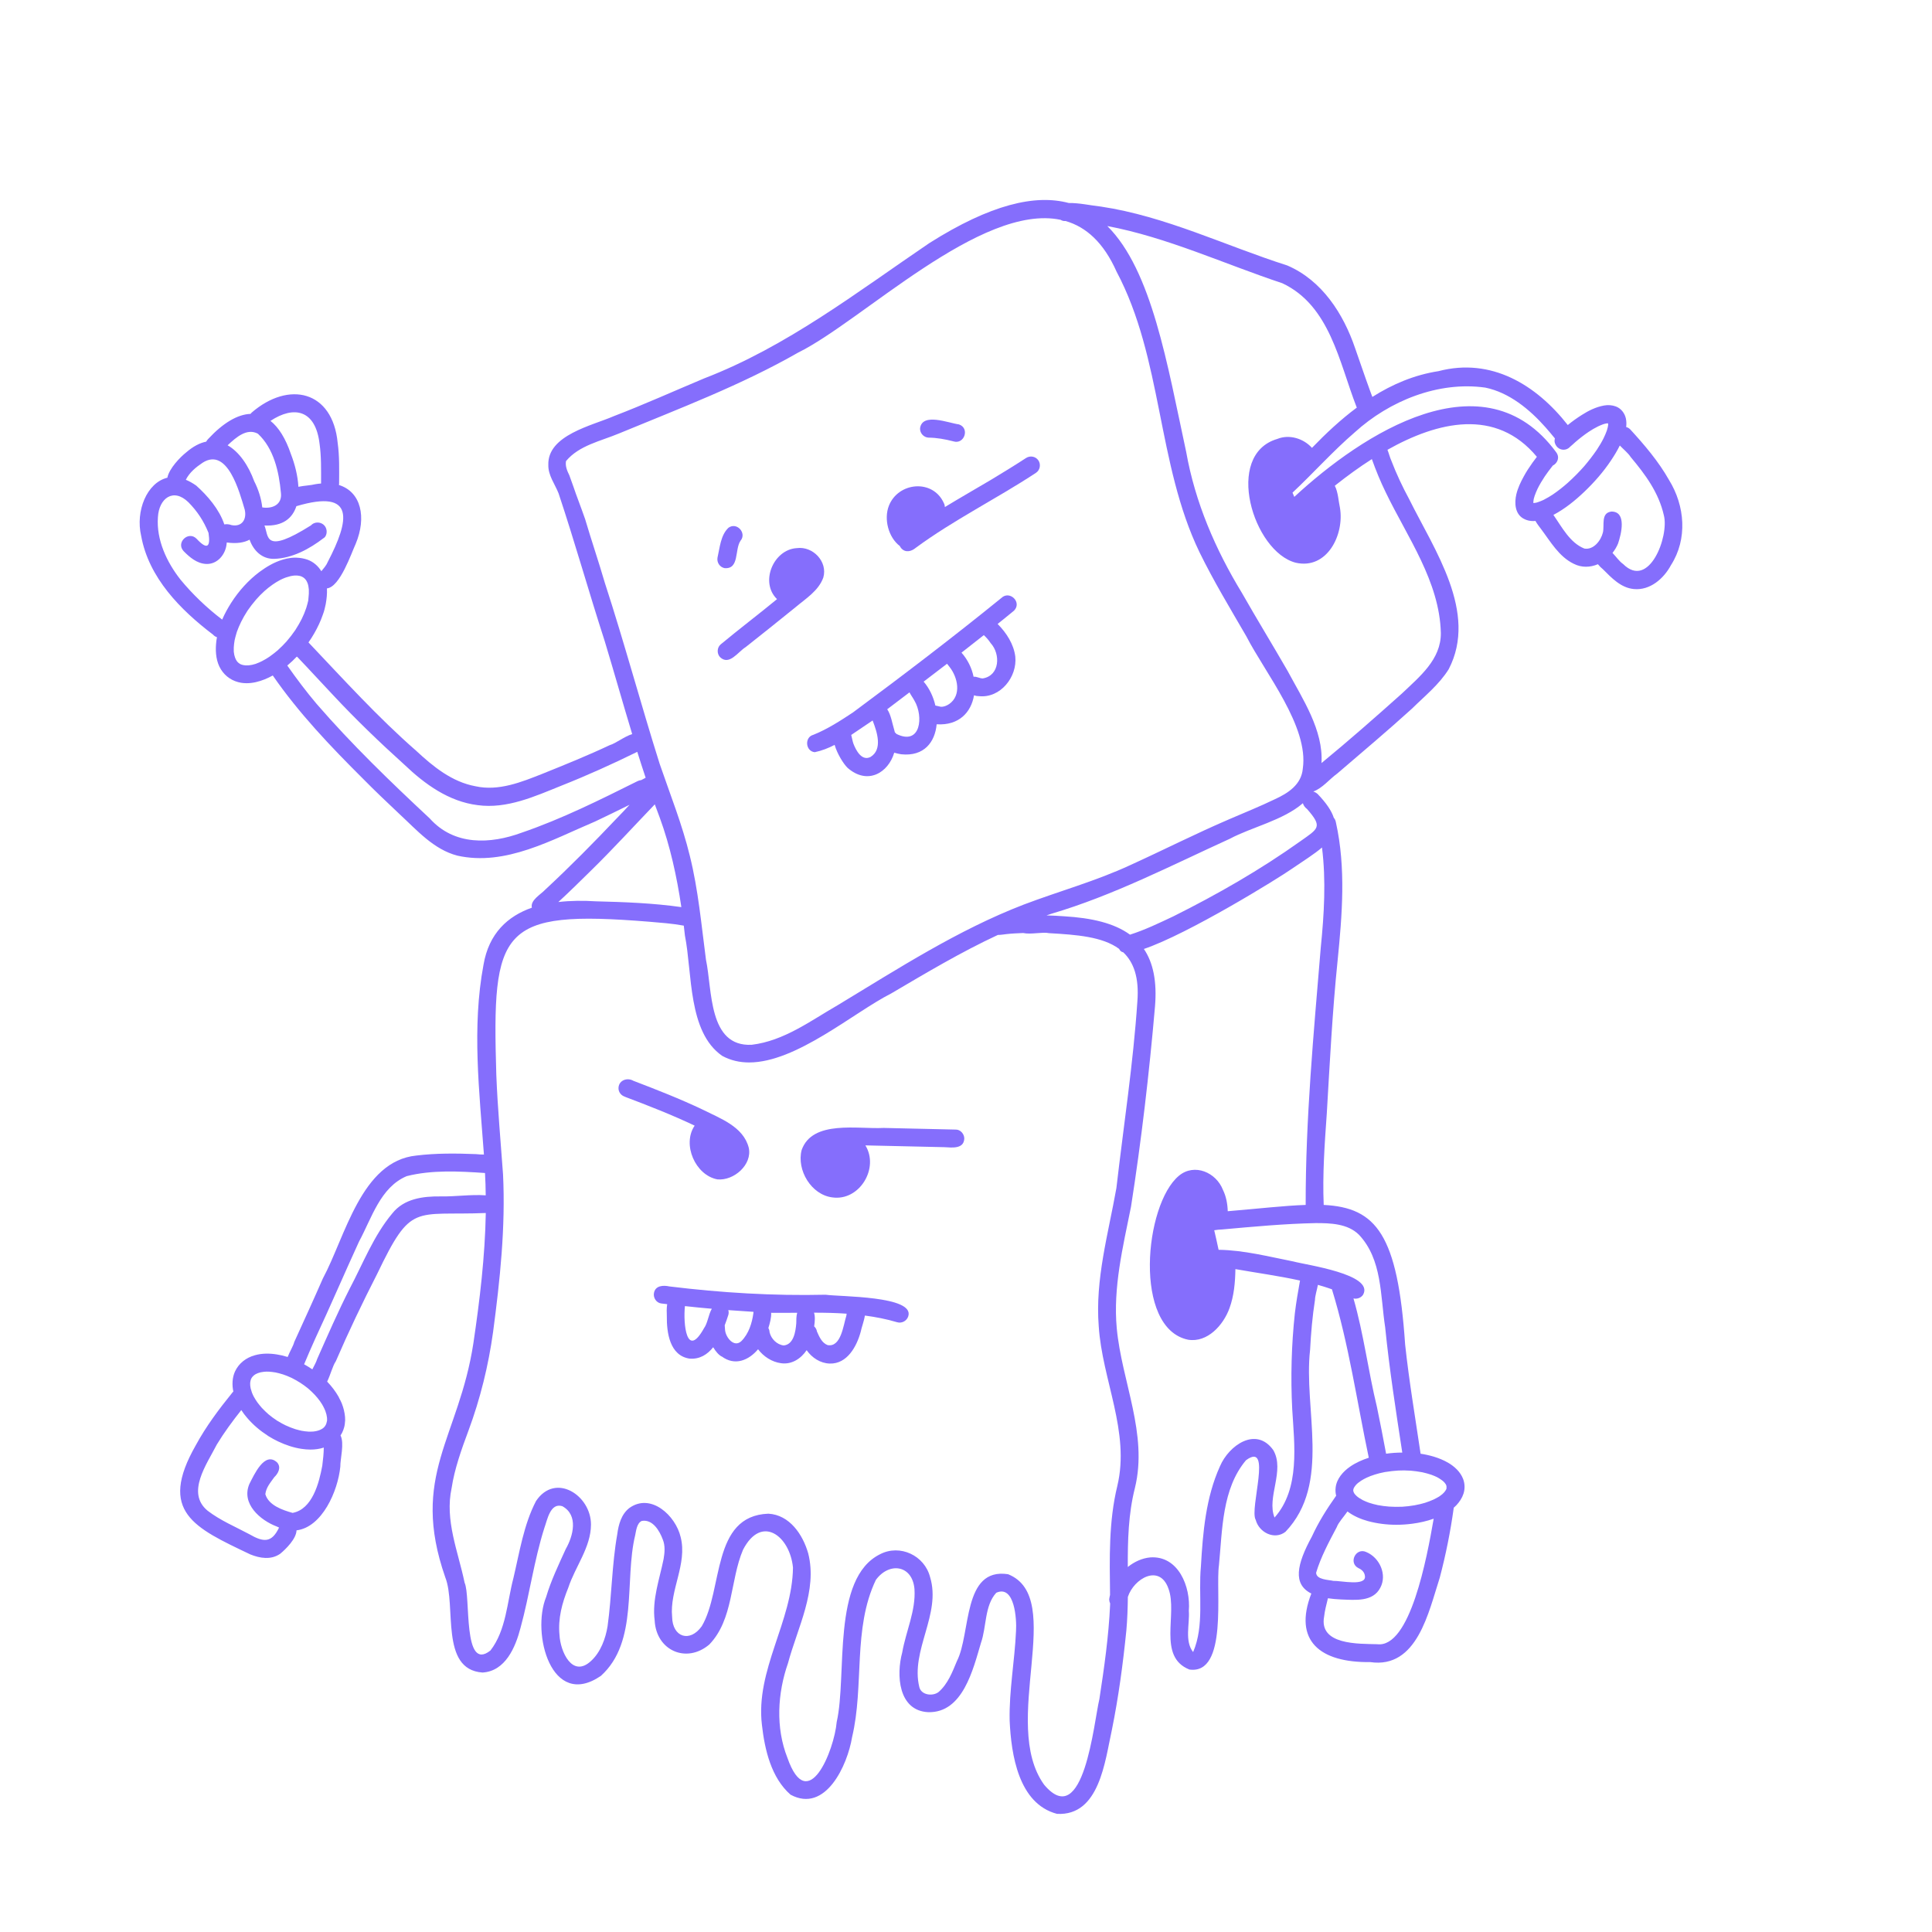 <svg width="270" height="270" viewBox="0 0 270 270" fill="none" xmlns="http://www.w3.org/2000/svg">
<path d="M32.38 73.39C33.85 73.66 34.51 72.54 34.2 71.22C33.47 68.77 31.8 62.43 28.31 64.67C27.38 65.29 26.47 66.04 25.97 67.05C26.44 67.24 26.92 67.51 27.42 67.86C29 69.27 30.65 71.18 31.35 73.29C31.65 73.23 31.99 73.25 32.38 73.39ZM36.65 70.91C38.05 71.14 39.45 70.53 39.26 68.9C38.99 65.9 38.25 62.66 36.04 60.61C34.52 59.8 33.04 61.07 31.81 62.23C33.43 63.15 34.73 65.06 35.52 67.24C36.11 68.39 36.52 69.68 36.65 70.91ZM43.16 82.97C43.17 82.77 43.17 82.58 43.16 82.38C43.14 82.21 43.12 82.04 43.09 81.87C43.07 81.77 43.04 81.67 43.01 81.57C42.98 81.48 42.94 81.39 42.9 81.31C42.86 81.23 42.82 81.16 42.78 81.09C42.74 81.04 42.69 80.98 42.65 80.93C42.61 80.89 42.57 80.85 42.53 80.81C42.49 80.77 42.44 80.74 42.4 80.71C42.34 80.67 42.29 80.64 42.23 80.61C42.16 80.58 42.09 80.55 42.02 80.52C41.95 80.5 41.88 80.48 41.81 80.47C41.71 80.45 41.61 80.44 41.51 80.43C41.48 80.43 41.45 80.43 41.42 80.43C41.39 80.43 41.37 80.43 41.34 80.43C41.32 80.43 41.3 80.43 41.29 80.43C41.25 80.43 41.21 80.43 41.17 80.43C40.99 80.45 40.81 80.47 40.63 80.51C40.62 80.51 40.6 80.52 40.59 80.52C40.39 80.57 40.2 80.63 40 80.69C39.95 80.71 39.89 80.74 39.83 80.75C39.59 80.84 39.36 80.95 39.14 81.06C38.78 81.25 38.44 81.46 38.11 81.69C37.71 81.97 37.33 82.27 36.96 82.6C36.54 82.98 36.14 83.39 35.79 83.79C35.35 84.3 34.94 84.84 34.6 85.33C34.58 85.36 34.56 85.38 34.55 85.41C34.23 85.9 33.95 86.4 33.69 86.92C33.46 87.38 33.27 87.85 33.1 88.31C33.09 88.34 33.08 88.36 33.08 88.39C33.07 88.42 33.06 88.44 33.06 88.45C32.94 88.84 32.84 89.24 32.79 89.47C32.73 89.81 32.69 90.15 32.67 90.49C32.66 90.68 32.67 90.87 32.67 91.06C32.69 91.22 32.71 91.37 32.74 91.52C32.77 91.65 32.81 91.77 32.85 91.9C32.89 91.99 32.92 92.08 32.96 92.16C33 92.23 33.04 92.29 33.08 92.36C33.11 92.4 33.14 92.44 33.17 92.48C33.21 92.53 33.26 92.57 33.3 92.61C33.35 92.65 33.4 92.69 33.46 92.73C33.51 92.76 33.56 92.79 33.61 92.82C33.68 92.85 33.75 92.87 33.82 92.9C33.89 92.92 33.96 92.94 34.03 92.95C34.13 92.97 34.23 92.98 34.34 92.99C34.48 92.99 34.63 92.99 34.77 92.98C34.93 92.96 35.08 92.94 35.23 92.91C35.43 92.86 35.63 92.8 35.75 92.77C35.78 92.76 35.81 92.75 35.84 92.73C36.11 92.63 36.37 92.52 36.62 92.39C36.98 92.21 37.32 92 37.65 91.78C38.05 91.5 38.43 91.2 38.8 90.89C39.27 90.46 39.72 90.01 40.03 89.66C40.49 89.13 40.91 88.58 41.28 88.04C41.29 88.02 41.3 88.01 41.31 87.99L41.32 87.97C41.62 87.5 41.91 87.01 42.16 86.51C42.41 86.01 42.62 85.49 42.8 84.96C42.92 84.57 43.03 84.16 43.08 83.92C43.1 83.61 43.14 83.29 43.16 82.97ZM44.87 67.46C44.87 65.66 44.91 63.76 44.66 62.02C44.1 57.26 41.09 56.64 37.8 58.82C38.93 59.71 39.91 61.25 40.66 63.47C41.21 64.89 41.62 66.51 41.7 68.03C42.52 67.86 43.45 67.83 44.06 67.67C44.34 67.62 44.61 67.59 44.87 67.57C44.87 67.54 44.87 67.5 44.87 67.46ZM45.04 204.83C45.16 203.9 45.24 203.11 45.25 202.3C44.65 202.5 44.02 202.58 43.39 202.58C42.97 202.58 42.55 202.54 42.14 202.48C41.01 202.31 39.92 201.94 38.88 201.45C38.41 201.23 37.95 200.97 37.51 200.7C37.47 200.68 37.44 200.66 37.41 200.63C36.34 199.94 35.37 199.12 34.54 198.15C34.24 197.81 33.97 197.44 33.72 197.06C32.5 198.6 31.33 200.18 30.31 201.86C28.89 204.64 25.97 208.62 29.02 211.13C30.83 212.51 32.85 213.34 34.83 214.4C36.85 215.57 37.97 215.63 39 213.48C38.9 213.43 38.8 213.39 38.7 213.34C36.35 212.46 33.68 210.14 34.85 207.39C35.51 206.12 36.98 202.75 38.73 204.38C39.34 205.07 38.87 205.93 38.33 206.44C37.75 207.26 37.21 207.85 37.08 208.81C37.53 210.37 39.47 211.03 40.89 211.43C43.66 210.92 44.6 207.22 45.04 204.83ZM45.71 198.43C45.71 198.33 45.71 198.23 45.7 198.13C45.68 197.97 45.65 197.82 45.62 197.67C45.58 197.51 45.53 197.35 45.47 197.19C45.38 196.97 45.29 196.76 45.18 196.56C45.12 196.45 45.06 196.35 45 196.24C44.91 196.09 44.8 195.94 44.7 195.79C44.48 195.49 44.25 195.21 44 194.94C43.72 194.64 43.42 194.36 43.16 194.13C43.14 194.11 43.12 194.1 43.1 194.08L43.08 194.06C42.73 193.77 42.36 193.5 41.97 193.25C41.56 192.99 41.13 192.75 40.77 192.57C40.33 192.36 39.87 192.18 39.56 192.08C39.16 191.95 38.74 191.85 38.49 191.8C38.18 191.75 37.87 191.71 37.54 191.69C37.32 191.68 37.1 191.69 36.88 191.71C36.73 191.73 36.58 191.75 36.43 191.78C36.31 191.81 36.18 191.85 36.06 191.89C35.95 191.93 35.84 191.98 35.73 192.04C35.67 192.08 35.61 192.11 35.55 192.16C35.5 192.2 35.45 192.23 35.41 192.28C35.37 192.32 35.33 192.36 35.29 192.4C35.26 192.44 35.22 192.49 35.19 192.53C35.16 192.58 35.13 192.63 35.1 192.69C35.08 192.74 35.06 192.8 35.04 192.85C35.02 192.92 35 193 34.99 193.07C34.98 193.14 34.97 193.22 34.96 193.3C34.96 193.42 34.96 193.53 34.97 193.65C34.99 193.78 35.01 193.9 35.03 194.03C35.08 194.23 35.14 194.42 35.21 194.62C35.28 194.81 35.37 194.99 35.46 195.17C35.62 195.46 35.79 195.73 35.98 196C36.18 196.26 36.38 196.51 36.59 196.75C36.92 197.1 37.27 197.43 37.51 197.64C37.89 197.96 38.28 198.25 38.7 198.52C38.72 198.53 38.73 198.54 38.75 198.56H38.76C38.76 198.56 38.77 198.56 38.77 198.57C38.77 198.57 38.77 198.57 38.78 198.57C38.78 198.57 38.79 198.57 38.79 198.58H38.8C39.21 198.83 39.62 199.06 39.91 199.19C40.36 199.4 40.81 199.58 41.28 199.73C41.62 199.83 41.96 199.91 42.14 199.95C42.46 200.01 42.78 200.05 43.1 200.07C43.32 200.08 43.55 200.07 43.78 200.06C43.96 200.04 44.13 200.01 44.3 199.97C44.4 199.94 44.5 199.91 44.6 199.88C44.7 199.84 44.8 199.8 44.89 199.75C44.97 199.71 45.04 199.66 45.12 199.61C45.16 199.57 45.21 199.54 45.25 199.5C45.29 199.46 45.32 199.43 45.35 199.39C45.4 199.34 45.44 199.28 45.48 199.21C45.5 199.17 45.52 199.14 45.54 199.1C45.57 199.05 45.59 198.99 45.61 198.93C45.63 198.86 45.65 198.79 45.66 198.72C45.7 198.63 45.71 198.53 45.71 198.43ZM45.8 78.54C48.83 72.73 49.73 68.27 41.42 70.74C40.87 72.42 39.53 73.57 36.96 73.44C37.57 74.94 36.87 77.57 43.46 73.42C44.03 72.8 45.1 72.93 45.5 73.68C45.83 74.3 45.57 75.03 45.24 75.19C43.26 76.71 40.86 78.02 38.33 78.1C36.6 78.15 35.41 76.92 34.88 75.42C34.12 75.83 33.09 76 31.75 75.82C31.73 75.82 31.71 75.82 31.69 75.81C31.69 75.88 31.68 75.94 31.67 76C31.53 77.49 30.37 78.91 28.77 78.81C27.51 78.74 26.49 77.87 25.65 77.01C24.55 75.81 26.35 74.13 27.48 75.3C28.94 76.87 29.45 76.49 29.14 74.47C28.46 72.79 27.57 71.45 26.34 70.2C24.22 68.12 22.22 69.65 22.07 72.26C21.83 75.43 23.3 78.56 25.23 81.01C26.94 83.08 28.91 84.96 31.05 86.59C31.4 85.77 31.84 84.98 32.31 84.24C33.36 82.6 34.7 81.1 36.26 79.93C37.22 79.22 38.31 78.57 39.48 78.22C39.86 78.1 40.24 78.02 40.63 77.97C40.88 77.94 41.13 77.93 41.37 77.93C41.41 77.93 41.46 77.93 41.5 77.94C42 77.96 42.49 78.05 42.96 78.21C43.8 78.51 44.46 79.1 44.91 79.83C45.26 79.4 45.63 78.98 45.8 78.54ZM67.77 163.76C67.75 163.74 67.73 163.72 67.71 163.71C67.73 163.73 67.75 163.75 67.77 163.76ZM67.88 167.05C67.87 166.01 67.84 164.96 67.78 163.93C64.15 163.68 60.33 163.48 56.83 164.37C53.14 165.93 51.94 170.26 50.18 173.5C48.11 178.01 46.15 182.59 44.05 187.09C43.51 188.27 43.01 189.46 42.5 190.66C42.9 190.88 43.28 191.12 43.65 191.37C43.92 190.85 44.2 190.34 44.33 189.91C45.79 186.62 47.23 183.32 48.86 180.11C50.74 176.56 52.22 172.68 54.82 169.58C56.46 167.51 59.1 167.17 61.58 167.2C63.65 167.24 65.82 166.9 67.88 167.05ZM90.03 108.8C90.09 108.76 90.16 108.72 90.23 108.69C89.83 107.49 89.44 106.28 89.06 105.07C85.58 106.78 82.06 108.37 78.45 109.8C74.75 111.29 70.84 113.08 66.75 112.52C62.73 112.02 59.38 109.6 56.53 106.88C53.07 103.76 49.71 100.53 46.53 97.12C44.87 95.37 43.25 93.58 41.58 91.84C41.54 91.81 41.51 91.79 41.48 91.76C41.06 92.2 40.62 92.62 40.15 93.01C41.47 94.89 42.85 96.72 44.24 98.36C49.15 104.03 54.58 109.27 60.06 114.38C63.47 118.2 68.51 117.99 72.93 116.36C78.53 114.44 83.83 111.79 89.11 109.16C89.27 109.08 89.44 109.04 89.61 109.02C89.75 108.95 89.9 108.88 90.03 108.8ZM95.22 126.77C94.59 122.5 93.65 118.23 92.21 114.29C91.97 113.67 91.74 113.04 91.51 112.41C88.56 115.48 85.7 118.62 82.66 121.6C81.13 123.1 79.61 124.61 78.03 126.06C79.74 125.86 81.52 125.85 83.27 125.96C87.27 126.06 91.27 126.21 95.22 126.77ZM158.95 139.95C159.21 136.59 158.43 134.47 156.98 133.09C156.77 133.04 156.61 132.94 156.51 132.79C156.46 132.73 156.42 132.66 156.39 132.6C154.07 130.9 150.46 130.63 146.6 130.41C145.69 130.21 144.08 130.63 142.99 130.39C142.22 130.43 141.44 130.45 140.68 130.54C140.3 130.58 139.87 130.66 139.45 130.66C134.31 133.05 129.47 135.94 124.54 138.84C119.29 141.5 111.3 148.48 104.69 148.48C103.37 148.48 102.11 148.2 100.93 147.56C96.11 144.21 96.77 136.01 95.72 130.75C95.67 130.29 95.62 129.82 95.56 129.36C93.95 129.06 92.32 128.95 90.69 128.81C69.82 127.13 68.74 129.75 69.36 150.2C69.54 154.85 69.97 159.48 70.3 164.12C70.66 171.48 69.88 178.85 68.91 186.14C68.26 190.85 67.12 195.48 65.47 199.93C64.52 202.47 63.51 205.31 63.12 207.93C62.13 212.48 64.03 216.82 64.93 221.19C65.82 223.09 64.63 233.76 68.54 230.66C70.74 227.82 70.86 223.92 71.75 220.54C72.61 216.92 73.18 213.1 74.91 209.77C77.62 205.73 82.6 208.98 82.59 213.06C82.58 216.25 80.39 218.93 79.42 221.88C78.54 224.04 77.97 226.2 78.19 228.48C78.3 230.77 79.96 234.56 82.59 232.13C83.94 230.9 84.63 228.99 84.91 227.27C85.5 223.01 85.51 218.67 86.26 214.43C86.44 213.07 86.82 211.62 87.96 210.74C90.97 208.59 94.42 211.81 95.12 214.8C96.09 218.56 93.56 222.22 93.93 225.95C93.97 228.81 96.41 229.6 98.07 227.27C101.09 222.21 99.39 211.83 107.38 211.54C110.35 211.7 112.2 214.46 112.95 217.09C114.27 222.29 111.45 227.48 110.13 232.41C108.65 236.65 108.38 241.44 110.04 245.65C112.9 253.83 116.59 244.61 116.93 240.65C118.42 234.13 116.17 220.57 123 217.2C125.79 215.76 129.21 217.39 129.98 220.4C131.57 225.59 127.21 230.65 128.48 235.79C128.76 236.9 130.34 237.09 131.16 236.47C132.48 235.32 133.09 233.67 133.73 232.14C135.71 228.28 134.49 219.02 140.88 220C149.11 223.29 139.7 240.79 145.92 249.42C151.47 256.01 152.87 240.62 153.64 237.45C154.31 233.09 154.94 228.68 155.14 224.27C155.14 224.2 155.14 224.13 155.14 224.05C155.06 223.9 155.02 223.72 155.01 223.51C155.04 223.3 155.08 223.09 155.13 222.89C155.07 217.78 154.93 212.66 156.15 207.65C157.95 200.11 154.03 192.84 153.55 185.35C153.03 178.8 154.89 172.4 156.02 166.02C157.02 157.35 158.37 148.64 158.95 139.95ZM181.59 64.37C181.58 64.36 181.57 64.35 181.57 64.34C181.58 64.35 181.59 64.36 181.59 64.37ZM182.07 107.41C182.93 101.54 176.83 94.09 174.18 88.93C171.93 85.05 169.6 81.2 167.63 77.17C161.67 64.82 162.49 50.1 156.04 37.96C154.23 33.89 151.78 31.71 148.92 30.89H148.91C148.91 30.89 148.9 30.89 148.89 30.89C148.64 30.91 148.41 30.84 148.22 30.72C137.1 28.38 120.44 44.89 111.57 49.26C103.6 53.82 94.96 57.08 86.5 60.58C83.95 61.65 80.92 62.24 79.1 64.44C78.98 65.16 79.26 65.8 79.57 66.43C79.66 66.67 79.74 66.91 79.83 67.16C79.93 67.45 80.04 67.73 80.14 68.02C80.26 68.35 80.37 68.68 80.48 69C80.75 69.73 81.02 70.46 81.29 71.2C81.45 71.65 81.61 72.1 81.77 72.54C82.65 75.52 83.66 78.48 84.53 81.46C87.26 89.84 89.54 98.35 92.19 106.75C93.66 111.04 95.34 115.22 96.41 119.63C97.59 124.38 98.02 129.27 98.66 134.12C99.56 138.36 98.97 146.31 105.05 146.01C109.56 145.47 113.27 142.66 117.08 140.47C125.5 135.38 133.85 129.97 143.06 126.42C148.04 124.53 153.17 123.13 158 120.88C162.62 118.78 167.16 116.47 171.83 114.47C173.94 113.56 176.08 112.7 178.15 111.7C180.02 110.85 181.88 109.64 182.07 107.41ZM181.72 117.57C184.25 115.78 184.88 115.59 182.67 113.07C182.35 112.83 182.16 112.54 182.08 112.25C179.33 114.64 174.9 115.6 171.87 117.22C163.71 120.94 155.55 125.16 146.93 127.7C146.7 127.77 146.47 127.85 146.25 127.93C147.06 127.95 147.88 127.99 148.69 128.05C152.55 128.28 155.7 129 157.92 130.62C160 129.96 161.98 129 163.96 128.07C170.11 125 176.12 121.56 181.72 117.57ZM184.58 132.41C185.05 127.77 185.33 123.04 184.75 118.44C183.66 119.38 182.18 120.29 180.64 121.35C178.56 122.81 166.05 130.52 159.86 132.62C161.15 134.52 161.71 137.14 161.41 140.69C160.6 150.03 159.51 159.38 158.06 168.64C156.93 174.25 155.54 179.95 156.07 185.64C156.77 193.09 160.45 200.39 158.61 207.93C157.68 211.6 157.6 215.29 157.61 218.99C158.52 218.26 159.6 217.76 160.74 217.65C164.69 217.37 166.42 221.76 166.14 225.11C166.28 226.95 165.52 229.34 166.74 230.88C168.34 227.16 167.45 222.86 167.83 218.9C168.1 214.17 168.51 209.29 170.49 204.92C171.73 201.99 175.54 199.3 177.94 202.65C179.61 205.52 176.98 209.27 178.12 212.08C181.71 208.04 180.89 201.94 180.59 196.94C180.36 192.47 180.48 187.97 180.96 183.52C181.14 181.99 181.41 180.47 181.68 178.96C178.7 178.3 175.64 177.89 172.65 177.36C172.62 179.21 172.46 181.08 171.82 182.83C170.97 185.18 168.75 187.66 166.05 187.23C158.33 185.65 159.92 168.31 164.76 164.31C166.92 162.52 169.96 163.84 170.91 166.29C171.36 167.21 171.55 168.25 171.58 169.27C175.89 168.91 179.48 168.49 182.47 168.39C182.45 156.38 183.59 144.37 184.58 132.41ZM193.71 203.16C194.46 203.05 195.22 203 195.97 203C195.08 197.18 194.17 191.36 193.58 185.5C192.89 181.01 193.17 176.02 189.92 172.56C188.34 170.99 185.92 170.93 183.87 170.93C179.49 171.02 175.14 171.43 170.78 171.82C170.46 171.82 170.08 171.87 169.69 171.93C169.9 172.84 170.11 173.75 170.3 174.66C173.83 174.71 177.29 175.61 180.74 176.29C182.57 176.79 192.07 178.07 190.5 180.93C190.2 181.39 189.65 181.57 189.15 181.46C190.58 186.42 191.21 191.61 192.43 196.63C192.88 198.79 193.3 200.97 193.71 203.16ZM200.36 212.24C199.4 212.58 198.39 212.81 197.38 212.94C196.64 213.04 195.88 213.09 195.13 213.09C193.79 213.09 192.44 212.92 191.15 212.57C190.2 212.31 189.15 211.87 188.31 211.23C187.77 212.01 187.04 212.78 186.82 213.41C185.73 215.47 184.58 217.61 183.93 219.79C183.96 220.79 185.7 220.77 186.33 220.93C187.38 220.89 190.97 221.73 190.75 220.24C190.69 219.72 190.32 219.35 189.85 219.15C188.39 218.42 189.49 216.2 190.96 216.91C192.81 217.69 193.87 220.05 192.91 221.87C191.87 223.91 189.36 223.59 187.44 223.53C186.76 223.5 186.14 223.44 185.58 223.36C185.36 224.23 185.13 225.16 185.05 225.9C184.29 229.91 189.87 229.71 192.45 229.78C197.07 230.37 199.41 217.71 200.36 212.24ZM195.93 96.91C198.38 94.57 201.4 92.17 201.36 88.45C201.18 81.25 196.68 75.08 193.65 68.79C192.92 67.29 192.28 65.74 191.72 64.16C189.93 65.3 188.26 66.53 186.75 67.72C186.68 67.78 186.61 67.83 186.54 67.89C187.01 68.76 187.07 70.15 187.26 70.96C187.9 74.71 185.47 79.64 181.08 78.64C175.13 77.11 171 63.53 178.51 61.34C180.19 60.66 182.17 61.28 183.35 62.59C185.3 60.57 187.37 58.63 189.62 56.96C189.6 56.92 189.58 56.89 189.57 56.85C187.15 50.64 185.86 42.7 179.2 39.58C171.12 36.9 163.13 33.17 154.75 31.59C160.98 37.78 163.13 50.93 165.77 63.15C167.02 70.21 169.86 76.79 173.56 82.86C175.64 86.52 177.85 90.12 179.95 93.77C182.06 97.71 184.96 102.06 184.68 106.64C188.49 103.51 192.3 100.16 195.93 96.91ZM202.15 207.84C202.15 207.82 202.15 207.79 202.15 207.77C202.15 207.75 202.15 207.73 202.15 207.7C202.14 207.66 202.13 207.63 202.12 207.59C202.1 207.56 202.09 207.52 202.08 207.49C202.05 207.44 202.03 207.39 201.99 207.35C201.95 207.29 201.91 207.24 201.87 207.19C201.82 207.13 201.77 207.08 201.71 207.03C201.6 206.93 201.48 206.84 201.36 206.76C201.19 206.64 201.02 206.54 200.84 206.44C200.72 206.38 200.59 206.32 200.47 206.27C200.46 206.27 200.45 206.27 200.44 206.26C200.33 206.21 200.22 206.17 200.11 206.13C200.08 206.12 200.06 206.11 200.03 206.1C199.63 205.96 199.22 205.86 198.8 205.76C198.76 205.76 198.73 205.75 198.7 205.74C198.19 205.64 197.67 205.58 197.15 205.53C196.52 205.49 195.88 205.48 195.41 205.51C194.81 205.55 194.21 205.61 193.63 205.71C193.62 205.71 193.61 205.71 193.61 205.71L193.55 205.72C193.02 205.82 192.5 205.95 192.14 206.07C191.72 206.2 191.3 206.36 190.99 206.51C190.72 206.63 190.47 206.78 190.22 206.93C190.07 207.03 189.92 207.14 189.78 207.25C189.67 207.34 189.57 207.44 189.48 207.54C189.42 207.61 189.37 207.68 189.32 207.75C189.28 207.8 189.25 207.86 189.22 207.91C189.2 207.96 189.18 208 189.16 208.05C189.15 208.08 189.14 208.1 189.14 208.12C189.14 208.16 189.13 208.2 189.12 208.23C189.12 208.25 189.12 208.28 189.12 208.3C189.12 208.32 189.12 208.34 189.13 208.37C189.14 208.4 189.14 208.43 189.15 208.46C189.16 208.5 189.18 208.53 189.19 208.56C189.22 208.62 189.25 208.67 189.28 208.73C189.32 208.78 189.36 208.83 189.4 208.88C189.47 208.95 189.53 209.02 189.61 209.09C189.73 209.19 189.84 209.28 189.97 209.36C190.13 209.46 190.29 209.56 190.46 209.65C190.73 209.78 191.01 209.9 191.29 210C191.7 210.14 192.13 210.25 192.55 210.34C193.07 210.44 193.6 210.51 194.14 210.55C194.73 210.59 195.32 210.59 195.9 210.57C195.91 210.57 195.91 210.57 195.92 210.57H195.96C196.53 210.53 197.1 210.47 197.67 210.37C198.22 210.27 198.77 210.14 199.15 210.02C199.56 209.89 199.96 209.73 200.35 209.56C200.6 209.44 200.83 209.31 201.01 209.21C201.03 209.19 201.06 209.17 201.09 209.16H201.1C201.26 209.04 201.43 208.93 201.58 208.8C201.67 208.71 201.76 208.63 201.84 208.54C201.89 208.48 201.94 208.41 201.99 208.34C202.03 208.29 202.06 208.23 202.09 208.18C202.11 208.13 202.13 208.09 202.14 208.05C202.15 208.02 202.16 208 202.16 207.97C202.14 207.91 202.15 207.88 202.15 207.84ZM224.73 59.18C224.73 59.18 224.73 59.17 224.73 59.16C224.7 59.16 224.67 59.16 224.64 59.16C224.58 59.17 224.52 59.18 224.47 59.18C224.31 59.21 224.17 59.25 224.02 59.3C223.78 59.39 223.54 59.49 223.31 59.6C222.86 59.82 222.43 60.08 222.02 60.35C221.37 60.79 220.75 61.27 220.15 61.79C219.95 61.99 219.72 62.17 219.51 62.36C219.48 62.38 219.46 62.41 219.43 62.43C219.27 62.61 219.05 62.75 218.82 62.81C218.14 62.99 217.5 62.57 217.3 61.92C217.23 61.72 217.24 61.49 217.3 61.27C216.87 60.74 216.43 60.22 215.99 59.72C213.77 57.21 210.92 54.86 207.58 54.17C200.99 53.24 194.16 56.03 189.34 60.41C186.27 63.05 183.57 66.09 180.63 68.85C180.72 69.05 180.8 69.26 180.88 69.44C190.43 60.6 207.42 49.53 217.47 63.19C218.04 63.94 217.63 64.76 217 65.07C216.98 65.1 216.96 65.12 216.94 65.15C216.56 65.62 216.21 66.11 215.87 66.6C215.51 67.15 215.17 67.71 214.88 68.3C214.73 68.62 214.59 68.95 214.47 69.29C214.42 69.44 214.38 69.59 214.34 69.74C214.32 69.86 214.3 69.98 214.29 70.1C214.29 70.16 214.29 70.22 214.29 70.28C214.29 70.28 214.29 70.29 214.29 70.3C214.3 70.3 214.32 70.3 214.33 70.3C214.41 70.29 214.49 70.28 214.58 70.27C214.7 70.25 214.81 70.22 214.92 70.18C215.19 70.09 215.46 69.98 215.72 69.86C216.21 69.61 216.67 69.33 216.99 69.12C217.74 68.61 218.45 68.05 219.09 67.48C219.95 66.71 220.75 65.89 221.4 65.15C222.02 64.42 222.61 63.66 223.15 62.87C223.53 62.3 223.87 61.72 224.1 61.25C224.27 60.9 224.43 60.54 224.56 60.17C224.61 60.02 224.65 59.86 224.69 59.7C224.71 59.58 224.74 59.45 224.75 59.33C224.73 59.29 224.73 59.23 224.73 59.18ZM226.83 78.82C230.46 82.44 233.28 74.94 232.53 72.03C231.81 68.82 229.91 66.28 227.88 63.86C227.56 63.34 226.9 62.81 226.37 62.26C226.01 62.99 225.59 63.68 225.14 64.35C224.08 65.94 222.81 67.39 221.43 68.71C220.13 69.95 218.69 71.12 217.09 71.96C218.32 73.72 219.4 75.85 221.41 76.66C222.7 76.89 223.74 75.54 224.01 74.41C224.25 73.37 223.69 71.69 225.19 71.49C227.37 71.47 226.57 74.65 226.13 75.95C225.94 76.42 225.67 76.87 225.35 77.27C225.85 77.79 226.31 78.47 226.83 78.82ZM233.25 67.08C235.48 70.69 235.86 75.33 233.52 78.98C232.51 80.87 230.59 82.54 228.33 82.32C226.52 82.15 225.23 80.77 224.02 79.56C223.77 79.36 223.52 79.11 223.31 78.85C222.25 79.3 221.05 79.36 219.93 78.79C217.86 77.79 216.68 75.68 215.34 73.9C215.1 73.58 214.8 73.2 214.58 72.8C214.48 72.81 214.38 72.82 214.28 72.82C213.82 72.82 213.37 72.73 212.95 72.5C211.7 71.84 211.63 70.29 211.91 69.08C212.12 68.2 212.52 67.36 212.95 66.58C213.31 65.91 213.73 65.28 214.17 64.66C214.37 64.38 214.57 64.11 214.78 63.84C209.06 56.96 200.92 58.91 193.9 62.86C194.1 63.36 194.24 63.93 194.43 64.35C195.15 66.23 196.01 68.05 196.94 69.77C200.43 76.82 206.58 85.58 202.46 93.52C201.13 95.66 199.11 97.27 197.34 99.02C193.93 102.12 190.39 105.09 186.9 108.09C185.79 108.89 184.83 110.14 183.53 110.62C183.73 110.67 183.92 110.78 184.13 110.95C185.38 112.25 186.1 113.34 186.4 114.29C186.55 114.45 186.65 114.67 186.7 114.95C188.11 121.31 187.57 127.85 186.93 134.27C186.2 141.38 185.84 148.5 185.42 155.63C185.12 159.88 184.81 164.13 184.99 168.39C192.35 168.76 195.33 172.53 196.37 187.9C196.92 193.01 197.78 198.08 198.53 203.16C199.15 203.25 199.78 203.39 200.38 203.57C201.07 203.78 201.74 204.05 202.36 204.41C203.26 204.93 204.09 205.69 204.47 206.68C204.72 207.33 204.74 208.07 204.53 208.73C204.33 209.35 203.97 209.89 203.52 210.37C203.4 210.49 203.28 210.61 203.15 210.72C203.15 210.75 203.15 210.78 203.15 210.81C202.7 214.06 202.05 217.3 201.21 220.48C199.65 225.26 198.07 233.24 191.49 232.28C184.48 232.37 180.7 229.31 183.26 222.7C180.66 221.4 181.19 218.67 183.34 214.73C184.25 212.74 185.42 210.88 186.68 209.1C186.69 209.08 186.71 209.05 186.73 209.03C186.64 208.67 186.61 208.29 186.66 207.88C186.8 206.65 187.71 205.63 188.7 204.95C189.5 204.4 190.38 204.02 191.29 203.72C189.63 195.87 188.5 187.84 186.14 180.18C185.5 179.95 184.84 179.75 184.18 179.56C184.04 180.3 183.78 181.09 183.77 181.67C183.41 183.96 183.21 186.31 183.09 188.61C182.13 196.94 186.09 207.3 179.65 214.07C178.11 215.27 175.95 214.16 175.49 212.41C174.56 210.87 177.88 201.32 174.13 204.07C170.77 208.06 170.83 213.8 170.35 218.75C169.85 222.18 171.65 234.07 166.22 233.32C161.71 231.52 164.62 225.55 163.29 222C162.05 218.51 158.46 220.59 157.62 223.17C157.6 224.73 157.55 226.3 157.41 227.86C156.94 232.51 156.32 237.15 155.39 241.74C154.42 246.12 153.66 253.81 147.72 253.49C142.34 252.08 141.31 245.2 141.1 240.44C141.01 236.28 141.81 232.07 141.99 227.94C142.1 226.33 141.81 221.43 139.23 222.59C137.58 224.38 137.88 227.37 137.09 229.6C135.98 233.33 134.56 239.39 129.73 239.28C125.53 239.08 125.23 234.08 126.09 230.92C126.6 227.99 128 225.1 127.8 222.08C127.51 218.68 124.25 218.26 122.4 220.8C119.15 227.62 120.8 235.56 119.08 242.77C118.44 246.69 115.37 253.45 110.48 250.81C107.77 248.44 106.87 244.51 106.48 241.06C105.56 233.38 110.73 226.61 110.82 219.07C110.39 214.66 106.43 211.58 103.84 216.58C102.02 220.86 102.52 226.29 99.13 229.82C95.93 232.54 91.7 230.66 91.49 226.46C91.11 223.55 92.18 220.66 92.74 217.87C92.89 216.98 92.98 216.02 92.63 215.16C92.18 213.94 91.22 212.29 89.7 212.55C88.99 212.84 88.89 213.99 88.77 214.54C87.22 220.92 89.27 229.43 83.97 234.21C77.02 238.95 74.26 228.25 76.32 223.19C77.01 220.87 78.06 218.69 79.06 216.49C80.11 214.65 80.87 211.74 78.58 210.49C76.9 209.97 76.49 212.4 76.07 213.55C74.62 218.12 74.01 222.89 72.74 227.51C72.04 230.21 70.63 233.55 67.43 233.74C61.44 233.32 63.8 224.39 62.23 220.44C57.26 206.19 64.13 201.01 66.16 187.69C67.05 181.69 67.78 175.6 67.89 169.52C57.81 169.92 57.52 168 52.71 178.03C50.66 182.04 48.71 186.11 46.93 190.24C46.49 190.87 46.19 192.13 45.72 193.08C46.34 193.73 46.89 194.44 47.33 195.22C47.35 195.27 47.38 195.31 47.39 195.36C47.53 195.61 47.66 195.87 47.77 196.14C48.01 196.75 48.16 197.37 48.22 198.02C48.25 198.34 48.24 198.66 48.19 198.97C48.19 199 48.18 199.02 48.18 199.05C48.15 199.33 48.06 199.61 47.97 199.86C47.88 200.12 47.75 200.37 47.59 200.6C48.15 201.72 47.54 203.89 47.56 204.97C47.22 208.4 45.01 213.43 41.44 213.87C41.41 215.05 39.94 216.5 39.16 217.14C37.88 218.03 36.34 217.78 34.98 217.23C27.13 213.49 22.06 211.27 27.36 201.98C28.78 199.36 30.57 196.97 32.44 194.66C32.49 194.59 32.55 194.52 32.61 194.47C32.41 193.54 32.45 192.53 32.84 191.67C33.38 190.51 34.39 189.74 35.61 189.4C36.59 189.12 37.65 189.12 38.66 189.28C39.18 189.36 39.7 189.48 40.2 189.64C40.48 188.91 40.97 188.14 41.13 187.53C42.52 184.48 43.8 181.69 45.12 178.67C48.26 172.84 50.48 162.27 58.18 161.49C60.95 161.15 63.75 161.18 66.52 161.29C66.88 161.34 67.25 161.34 67.63 161.35C66.99 152.53 65.93 143.57 67.57 134.83C68.32 130.43 70.95 128.04 74.33 126.85C74.08 125.8 75.56 125.02 76.22 124.31C79.69 121.09 83.02 117.71 86.28 114.27C86.86 113.69 87.42 113.08 87.98 112.47C86.39 113.26 84.78 114.04 83.18 114.8C77.16 117.34 70.66 121.08 63.93 119.58C60.6 118.72 58.26 116.01 55.82 113.76C54.11 112.14 52.4 110.53 50.75 108.85C46.21 104.33 41.77 99.68 38.12 94.4C37.76 94.6 37.38 94.78 36.99 94.94C36.19 95.26 35.33 95.48 34.47 95.48C34.21 95.48 33.95 95.46 33.7 95.42C32.51 95.22 31.51 94.57 30.87 93.54C30.23 92.51 30.1 91.24 30.19 90.05C30.21 89.71 30.26 89.38 30.32 89.05C30.12 88.99 29.93 88.87 29.77 88.69C25.21 85.22 20.79 80.75 19.73 74.9C18.91 71.41 20.53 67.45 23.39 66.76C23.64 65.47 25.19 63.88 26 63.24C26.98 62.39 27.92 61.9 28.82 61.72C28.88 61.59 28.98 61.46 29.1 61.34C31.17 59.11 33.19 57.91 35.01 57.84C35.06 57.78 35.11 57.72 35.17 57.66C40.37 53.17 46.49 54.59 47.19 61.89C47.45 63.76 47.4 65.66 47.39 67.55C47.39 67.63 47.38 67.71 47.37 67.78C50.47 68.74 51.25 72.3 49.71 76C49.11 77.28 47.53 82.03 45.69 82.23C45.73 82.96 45.65 83.71 45.52 84.43C45.47 84.67 45.42 84.9 45.36 85.13C45.3 85.35 45.24 85.59 45.15 85.81C45.13 85.86 45.12 85.9 45.1 85.95C44.8 86.83 44.39 87.68 43.93 88.49C43.68 88.93 43.4 89.37 43.11 89.78C48.01 94.94 52.8 100.24 58.16 104.92C60.53 107.13 63.17 109.28 66.45 109.88C69.69 110.6 72.9 109.29 75.85 108.12C78.96 106.87 82.17 105.57 85.2 104.14C86.06 103.89 87.28 102.91 88.35 102.59C87.04 98.27 85.82 93.92 84.51 89.6C82.29 82.74 80.34 75.78 78.06 68.94C77.54 67.63 76.59 66.43 76.63 64.96C76.51 60.8 82.75 59.48 85.8 58.15C90.05 56.52 94.21 54.64 98.41 52.88C109.95 48.44 119.74 40.85 129.88 33.97C138.45 28.55 144.69 27.12 149.36 28.37C150.86 28.35 152.38 28.71 153.86 28.87C162.92 30.23 171.24 34.34 179.9 37.1C184.75 39.18 187.75 43.85 189.39 48.69C190.07 50.61 190.71 52.54 191.41 54.45C191.51 54.76 191.66 55.11 191.79 55.47C194.59 53.7 197.65 52.39 201.03 51.87C208.42 49.93 214.69 53.78 219.1 59.4C219.72 58.89 220.38 58.42 221.06 57.99C222.01 57.38 223.05 56.87 224.17 56.67C224.72 56.57 225.29 56.61 225.81 56.8C226.54 57.07 227.06 57.74 227.22 58.49C227.3 58.88 227.31 59.28 227.26 59.68C227.47 59.73 227.66 59.84 227.82 60C229.82 62.18 231.78 64.48 233.25 67.08Z" fill="#856EFC"/>
<path d="M145.11 64.33C145.49 64.88 145.36 65.69 144.79 66.07C139.27 69.71 133.32 72.63 127.99 76.55C127.38 77.07 126.55 77.28 125.96 76.63C125.87 76.52 125.8 76.42 125.75 76.31C124.15 75.09 123.5 72.54 124.22 70.69C125.52 67.36 130.37 66.9 131.9 70.3C132 70.49 132.04 70.68 132.05 70.86C134.17 69.57 136.32 68.34 138.45 67.08C140.1 66.08 141.75 65.08 143.37 64.02C143.94 63.64 144.71 63.76 145.11 64.33Z" fill="#856EFC"/>
<path d="M111.36 76.6C113.6 76.3 115.7 78.49 115.06 80.71C114.4 82.57 112.58 83.67 111.14 84.89C108.8 86.79 106.44 88.67 104.2 90.44C103.14 91.09 101.91 93.08 100.62 91.83C100.17 91.34 100.19 90.51 100.71 90.06C103.33 87.88 105.98 85.88 108.59 83.73C106.16 81.39 108.07 76.79 111.36 76.6Z" fill="#856EFC"/>
<path d="M101.81 73.75C102.99 72.91 104.4 74.52 103.48 75.58C102.65 76.83 103.35 79.55 101.27 79.4C100.59 79.27 100.16 78.61 100.27 77.94C100.6 76.53 100.7 74.79 101.81 73.75Z" fill="#856EFC"/>
<path d="M134.01 59.31C135.55 59.82 134.79 62.13 133.27 61.69C133.25 61.69 133.23 61.68 133.2 61.67C132.07 61.38 130.92 61.17 129.76 61.16C129.08 61.13 128.54 60.52 128.58 59.85C128.89 57.62 132.55 59.12 134.01 59.31Z" fill="#856EFC"/>
<path d="M121.65 105.79C123.38 104.74 122.58 102.31 121.95 100.69C120.97 101.33 119.98 102.04 118.96 102.71C119.07 103.12 119.14 103.57 119.26 103.91C119.63 104.88 120.43 106.4 121.65 105.79ZM125.28 102.57C128.7 104.25 129.09 100.1 127.79 97.91C127.6 97.55 127.31 97.16 127.1 96.76C126.06 97.55 125.03 98.33 123.99 99.12C124.52 99.89 124.71 101.17 124.95 101.93C124.99 102.07 125.03 102.21 125.06 102.35C125.15 102.42 125.22 102.49 125.28 102.57ZM132.65 98.39C134.4 97.16 133.85 94.68 132.72 93.23C132.6 93.08 132.47 92.92 132.35 92.76C131.26 93.6 130.17 94.43 129.08 95.26C129.87 96.17 130.43 97.35 130.72 98.6C130.97 98.64 131.22 98.72 131.47 98.77C131.89 98.8 132.3 98.62 132.65 98.39ZM137.35 94.81C139.74 94.41 139.85 91.4 138.44 89.87C138.17 89.46 137.85 89.09 137.49 88.76C136.45 89.58 135.41 90.4 134.37 91.21C135.24 92.18 135.81 93.37 136.06 94.58C136.5 94.52 136.9 94.82 137.35 94.81ZM141.89 91.77C142.18 94.61 139.8 97.6 136.82 97.29C136.57 97.29 136.34 97.25 136.12 97.17C135.73 99.53 134.02 101.42 130.9 101.22C130.67 103.7 129.15 105.75 125.94 105.41C125.63 105.36 125.3 105.29 124.97 105.19C124.15 107.98 121.25 109.77 118.44 107.3C117.88 106.75 117.01 105.37 116.64 104.1C115.75 104.56 114.83 104.92 113.86 105.12C112.56 104.99 112.4 103.02 113.67 102.69C115.64 101.9 117.47 100.71 119.21 99.56C126.21 94.37 133.17 89.07 139.94 83.57C141.1 82.45 142.87 84.17 141.71 85.34C140.95 85.96 140.19 86.59 139.42 87.2C140.66 88.45 141.68 90.03 141.89 91.77Z" fill="#856EFC"/>
<path d="M104.64 160.4C105.16 162.78 102.54 165.04 100.26 164.82C97.18 164.25 95.29 159.93 97.08 157.31C93.88 155.79 90.57 154.5 87.26 153.25C87.33 153.27 87.39 153.29 87.46 153.3C86.84 153.17 86.38 152.62 86.44 151.97C86.53 150.94 87.68 150.56 88.51 151.04C91.77 152.29 95.03 153.56 98.18 155.06C100.64 156.3 103.89 157.44 104.64 160.4Z" fill="#856EFC"/>
<path d="M133.54 157.86C134.22 157.83 134.78 158.49 134.76 159.14C134.68 160.6 133.03 160.38 131.99 160.32C128.31 160.25 124.62 160.14 120.94 160.07C122.9 163.25 120.12 167.87 116.33 167.34C113.37 166.98 111.31 163.52 112.03 160.72C113.53 156.47 119.92 157.83 123.49 157.63C126.84 157.7 130.19 157.78 133.54 157.86Z" fill="#856EFC"/>
<path d="M98.38 185.63C98.9 184.92 99.02 183.67 99.48 182.9C98.23 182.79 96.97 182.67 95.72 182.53C95.46 184.93 95.93 190.03 98.38 185.63ZM105.29 183.5C105.29 183.44 105.29 183.39 105.3 183.33C104.13 183.26 102.96 183.18 101.78 183.09C101.85 183.31 101.85 183.55 101.78 183.78C101.64 184.23 101.47 184.71 101.28 185.21C101.3 185.44 101.31 185.67 101.33 185.89C101.43 186.92 102.6 188.4 103.62 187.41C104.64 186.38 105.1 184.9 105.29 183.5ZM111.28 184.93C111.28 184.47 111.28 183.91 111.41 183.46C110.24 183.47 109.06 183.48 107.89 183.47C107.85 183.47 107.81 183.47 107.77 183.46C107.81 184.14 107.58 184.96 107.38 185.6C107.48 185.76 107.54 185.96 107.55 186.19C107.77 187.11 108.57 187.92 109.53 188.03C110.93 187.89 111.19 186.07 111.28 184.93ZM118.28 183.87C118.29 183.78 118.3 183.69 118.32 183.59C116.8 183.48 115.28 183.45 113.76 183.45C113.94 183.99 113.88 184.68 113.78 185.36C113.99 185.55 114.13 185.81 114.17 186.08C114.5 186.82 114.85 187.67 115.66 187.98C117.55 188.32 117.86 185.17 118.28 183.87ZM115.38 180.94C117.34 181.23 127.88 181.08 126.93 183.96C126.72 184.62 126 184.98 125.36 184.78C123.88 184.34 122.38 184.05 120.87 183.85C120.75 184.64 120.4 185.52 120.28 186.14C119.72 188.18 118.39 190.63 115.96 190.56C114.64 190.52 113.47 189.75 112.73 188.69C111.93 189.88 110.64 190.73 109.14 190.51C107.89 190.34 106.71 189.59 105.94 188.56C104.65 190.1 102.69 190.95 100.83 189.54L100.92 189.61C100.49 189.41 100.04 188.91 99.67 188.28C98.85 189.3 97.79 189.98 96.37 189.87C93.59 189.46 93.16 186.22 93.19 183.92C93.17 183.44 93.15 182.81 93.24 182.26C92.96 182.23 92.68 182.19 92.4 182.16C91.72 182.07 91.27 181.36 91.39 180.71C91.57 179.65 92.69 179.59 93.54 179.78C100.82 180.67 108.06 181.11 115.38 180.94Z" fill="#856EFC"/>
</svg>

